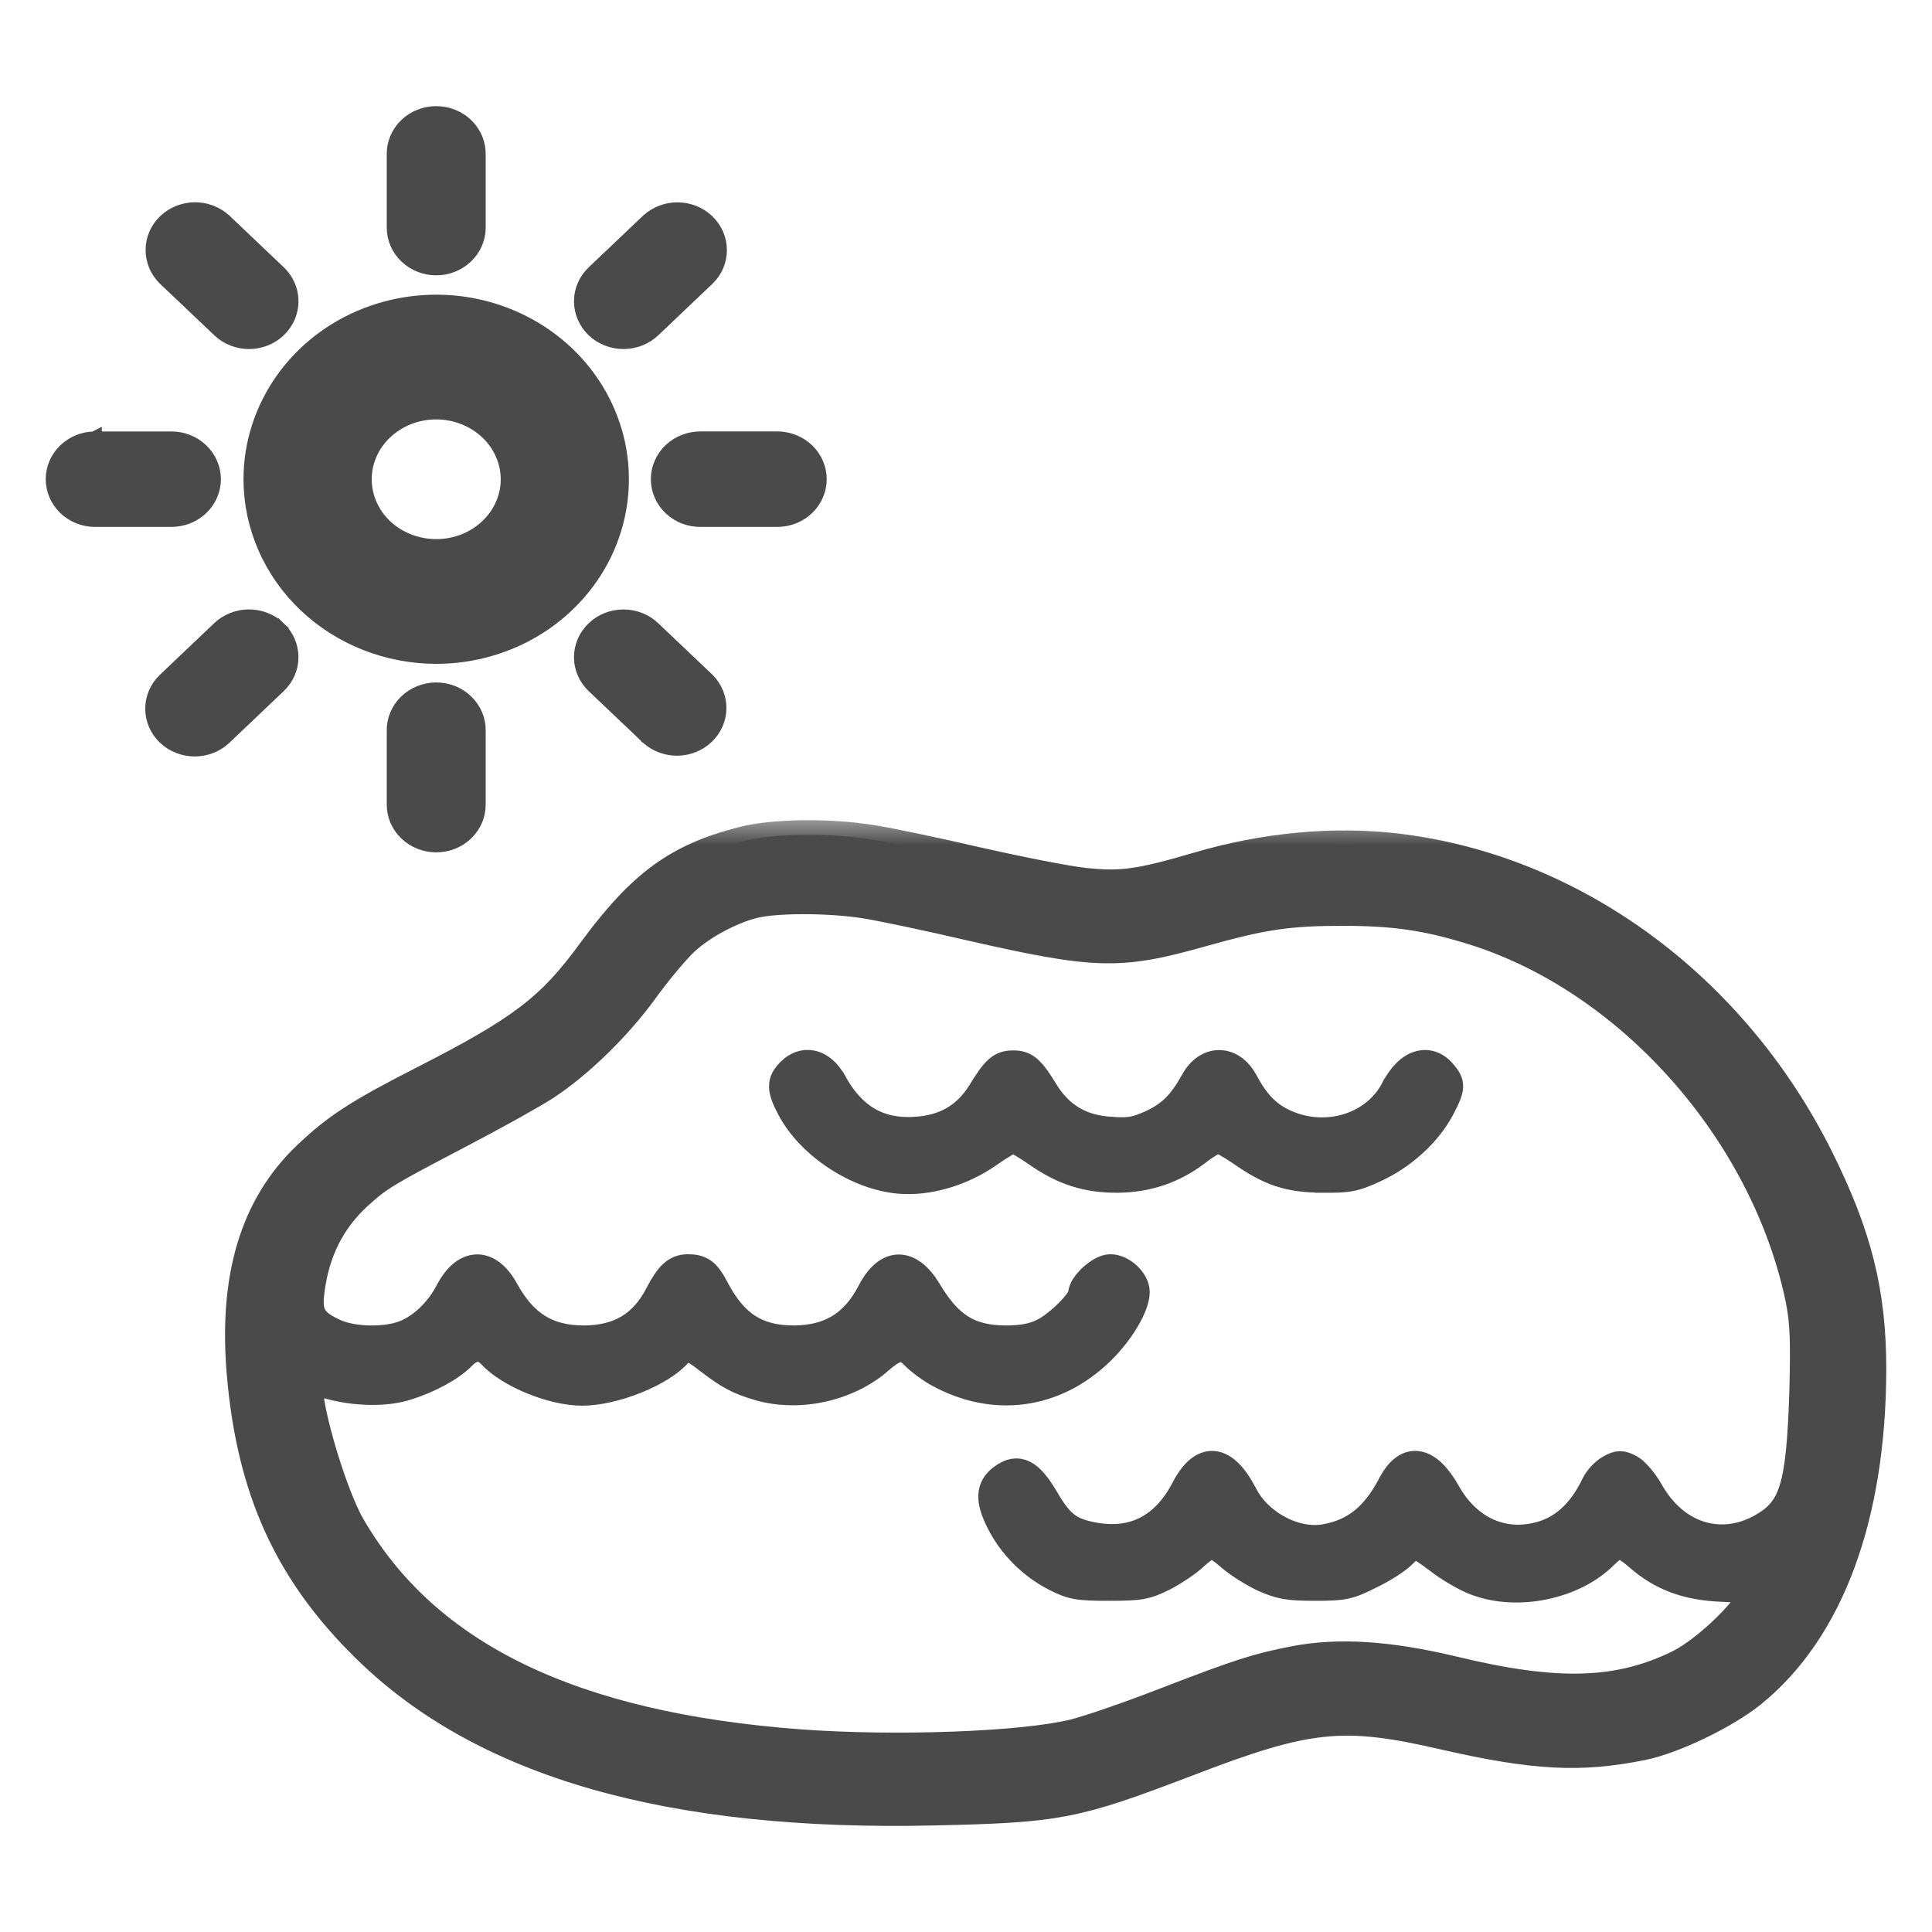 <svg width="33" height="33" viewBox="0 0 33 33" fill="none" xmlns="http://www.w3.org/2000/svg">
<path d="M7.451 10.839C8.003 10.839 8.543 10.683 9.002 10.392C9.461 10.1 9.819 9.686 10.03 9.201C10.241 8.717 10.296 8.183 10.189 7.669C10.081 7.154 9.815 6.681 9.425 6.31C9.034 5.939 8.537 5.687 7.995 5.584C7.454 5.482 6.893 5.535 6.383 5.735C5.872 5.936 5.436 6.276 5.13 6.712C4.823 7.149 4.659 7.662 4.659 8.186C4.66 8.889 4.955 9.563 5.478 10.061C6.001 10.558 6.711 10.838 7.451 10.839ZM9.053 8.186C9.053 8.487 8.959 8.782 8.783 9.032C8.607 9.282 8.357 9.477 8.064 9.593C7.771 9.708 7.449 9.738 7.139 9.679C6.828 9.62 6.543 9.476 6.318 9.263C6.094 9.05 5.942 8.779 5.88 8.483C5.818 8.188 5.85 7.882 5.971 7.604C6.092 7.326 6.298 7.088 6.561 6.921C6.824 6.753 7.134 6.664 7.451 6.664C7.875 6.664 8.282 6.825 8.583 7.11C8.883 7.395 9.052 7.782 9.053 8.185V8.186Z" fill="#4A4A4A"/>
<path d="M7.451 10.839C8.003 10.839 8.543 10.683 9.002 10.392C9.461 10.1 9.819 9.686 10.03 9.201C10.241 8.717 10.296 8.183 10.189 7.669C10.081 7.154 9.815 6.681 9.425 6.31C9.034 5.939 8.537 5.687 7.995 5.584C7.454 5.482 6.893 5.535 6.383 5.735C5.872 5.936 5.436 6.276 5.13 6.712C4.823 7.149 4.659 7.662 4.659 8.186C4.66 8.889 4.955 9.563 5.478 10.061C6.001 10.558 6.711 10.838 7.451 10.839ZM9.053 8.186C9.053 8.487 8.959 8.782 8.783 9.032C8.607 9.282 8.357 9.477 8.064 9.593C7.771 9.708 7.449 9.738 7.139 9.679C6.828 9.62 6.543 9.476 6.318 9.263C6.094 9.05 5.942 8.779 5.88 8.483C5.818 8.188 5.85 7.882 5.971 7.604C6.092 7.326 6.298 7.088 6.561 6.921C6.824 6.753 7.134 6.664 7.451 6.664C7.875 6.664 8.282 6.825 8.583 7.11C8.883 7.395 9.052 7.782 9.053 8.185V8.186Z" stroke="#4A4A4A"/>
<path d="M8.171 3.888V3.888V2.641C8.173 2.549 8.155 2.457 8.12 2.372C8.084 2.286 8.03 2.208 7.963 2.143C7.896 2.077 7.816 2.026 7.728 1.991C7.64 1.956 7.546 1.938 7.451 1.938C7.356 1.938 7.262 1.956 7.174 1.991C7.086 2.026 7.006 2.077 6.939 2.143C6.871 2.208 6.818 2.286 6.782 2.372C6.747 2.457 6.729 2.549 6.731 2.641V3.887C6.731 4.072 6.808 4.249 6.944 4.378C7.079 4.506 7.262 4.578 7.451 4.578C7.64 4.578 7.822 4.506 7.957 4.378C8.093 4.249 8.171 4.073 8.171 3.888Z" fill="#4A4A4A" stroke="#4A4A4A" stroke-width="0.25"/>
<path d="M8.12 14C8.155 13.914 8.173 13.823 8.171 13.73V12.485C8.173 12.393 8.155 12.301 8.12 12.216C8.084 12.13 8.03 12.052 7.963 11.987C7.896 11.921 7.816 11.87 7.728 11.835C7.64 11.8 7.546 11.782 7.451 11.782C7.356 11.782 7.262 11.8 7.174 11.835C7.086 11.87 7.006 11.921 6.939 11.987C6.871 12.052 6.818 12.13 6.782 12.216C6.747 12.301 6.729 12.393 6.731 12.485V13.73C6.729 13.823 6.747 13.914 6.782 14C6.818 14.086 6.871 14.163 6.939 14.229C7.006 14.294 7.086 14.346 7.174 14.381C7.262 14.416 7.356 14.434 7.451 14.434C7.546 14.434 7.64 14.416 7.728 14.381C7.816 14.346 7.896 14.294 7.963 14.229C8.03 14.163 8.084 14.086 8.12 14Z" fill="#4A4A4A" stroke="#4A4A4A" stroke-width="0.25"/>
<path d="M3.648 8.186V8.185C3.648 8.094 3.629 8.003 3.592 7.919C3.555 7.835 3.502 7.758 3.435 7.695C3.367 7.631 3.288 7.58 3.201 7.546C3.114 7.512 3.021 7.494 2.927 7.495C2.927 7.495 2.927 7.495 2.927 7.495L1.614 7.495V7.494L1.612 7.495C1.425 7.498 1.247 7.571 1.114 7.699C0.982 7.828 0.906 8.002 0.906 8.185C0.906 8.368 0.982 8.542 1.114 8.671C1.247 8.799 1.425 8.872 1.612 8.875L1.612 8.875H1.614H2.928H2.928C3.117 8.875 3.299 8.804 3.434 8.676C3.57 8.547 3.648 8.371 3.648 8.186Z" fill="#4A4A4A" stroke="#4A4A4A" stroke-width="0.25"/>
<path d="M13.288 8.875V8.875L13.29 8.875C13.477 8.872 13.655 8.799 13.788 8.67C13.92 8.542 13.996 8.368 13.996 8.185C13.996 8.002 13.92 7.828 13.788 7.699C13.655 7.571 13.477 7.498 13.29 7.494L13.29 7.494H13.288H11.975C11.881 7.493 11.787 7.509 11.699 7.542C11.61 7.575 11.529 7.625 11.46 7.689C11.392 7.753 11.337 7.83 11.299 7.915C11.261 8 11.242 8.092 11.242 8.185C11.242 8.278 11.261 8.369 11.299 8.455C11.337 8.54 11.392 8.616 11.46 8.68C11.529 8.744 11.61 8.794 11.699 8.828C11.787 8.861 11.881 8.877 11.975 8.875H13.288Z" fill="#4A4A4A" stroke="#4A4A4A" stroke-width="0.25"/>
<path d="M3.831 12.598L3.831 12.598L3.831 12.598L4.759 11.715C4.759 11.715 4.759 11.715 4.759 11.715C4.826 11.652 4.88 11.575 4.917 11.491C4.954 11.407 4.973 11.316 4.973 11.225C4.973 11.133 4.954 11.043 4.917 10.958C4.88 10.874 4.826 10.798 4.759 10.734L4.673 10.825L4.759 10.734C4.692 10.67 4.613 10.62 4.526 10.586C4.439 10.552 4.346 10.534 4.253 10.534C4.159 10.534 4.066 10.552 3.979 10.586C3.892 10.62 3.813 10.67 3.746 10.734C3.746 10.734 3.746 10.734 3.746 10.734L2.817 11.617L2.817 11.617L2.816 11.617C2.682 11.746 2.605 11.922 2.606 12.107C2.606 12.292 2.684 12.467 2.819 12.596C2.954 12.724 3.136 12.795 3.324 12.796C3.513 12.796 3.695 12.726 3.831 12.598Z" fill="#4A4A4A" stroke="#4A4A4A" stroke-width="0.25"/>
<path d="M10.143 4.655L10.142 4.655C10.075 4.719 10.022 4.795 9.985 4.88C9.948 4.964 9.929 5.054 9.929 5.146C9.929 5.238 9.948 5.328 9.985 5.413C10.022 5.497 10.075 5.573 10.142 5.637C10.21 5.701 10.289 5.751 10.376 5.785C10.463 5.819 10.556 5.837 10.65 5.837C10.743 5.837 10.836 5.819 10.923 5.785C11.01 5.751 11.09 5.701 11.157 5.637C11.157 5.637 11.157 5.637 11.157 5.637L12.085 4.755L12.085 4.755L12.087 4.753C12.219 4.623 12.293 4.448 12.291 4.265C12.289 4.082 12.212 3.909 12.078 3.781C11.944 3.654 11.764 3.583 11.578 3.581C11.391 3.579 11.21 3.647 11.074 3.772L11.074 3.772L11.072 3.773L10.143 4.655Z" fill="#4A4A4A" stroke="#4A4A4A" stroke-width="0.25"/>
<path d="M12.088 11.62L12.088 11.62L12.085 11.617L11.156 10.735C11.156 10.735 11.156 10.735 11.156 10.735C11.021 10.606 10.838 10.535 10.649 10.535C10.46 10.535 10.278 10.606 10.143 10.735C10.007 10.864 9.929 11.04 9.929 11.225C9.929 11.411 10.007 11.587 10.143 11.716L10.143 11.716L11.072 12.598L11.072 12.599L11.076 12.602C11.213 12.722 11.393 12.786 11.577 12.783C11.761 12.779 11.938 12.708 12.07 12.582C12.202 12.457 12.279 12.286 12.283 12.105C12.286 11.925 12.216 11.751 12.088 11.62Z" fill="#4A4A4A" stroke="#4A4A4A" stroke-width="0.25"/>
<path d="M4.254 5.837L4.255 5.837C4.396 5.836 4.534 5.796 4.652 5.721C4.77 5.646 4.862 5.538 4.918 5.412C4.973 5.285 4.987 5.145 4.959 5.009C4.93 4.874 4.861 4.751 4.76 4.655L4.76 4.655L3.832 3.773L3.832 3.773L3.83 3.772C3.694 3.647 3.513 3.579 3.326 3.58C3.139 3.582 2.959 3.653 2.825 3.78C2.691 3.907 2.613 4.081 2.612 4.264C2.61 4.448 2.684 4.623 2.816 4.753L2.816 4.753L2.817 4.754L3.747 5.637C3.747 5.637 3.747 5.637 3.747 5.637C3.814 5.701 3.893 5.751 3.98 5.785C4.067 5.819 4.16 5.837 4.254 5.837Z" fill="#4A4A4A" stroke="#4A4A4A" stroke-width="0.25"/>
<mask id="path-10-outside-1_46_205" maskUnits="userSpaceOnUse" x="3.094" y="13.938" width="30" height="18" fill="black">
<rect fill="white" x="3.094" y="13.938" width="30" height="18"/>
<path d="M12.684 14.37C11.569 14.654 10.956 15.106 10.109 16.26C9.406 17.222 8.912 17.599 7.207 18.468C6.128 19.019 5.753 19.262 5.252 19.737C4.347 20.595 3.977 21.824 4.126 23.493C4.299 25.458 4.937 26.855 6.248 28.142C8.25 30.118 11.444 31.034 15.956 30.93C18.089 30.883 18.363 30.825 20.276 30.095C22.338 29.301 22.934 29.237 24.662 29.637C26.212 29.991 26.992 30.031 28.053 29.817C28.59 29.706 29.454 29.289 29.913 28.924C31.242 27.852 31.963 25.916 31.969 23.389C31.969 22.085 31.73 21.111 31.069 19.784C29.609 16.851 26.879 14.845 23.858 14.486C22.779 14.359 21.593 14.469 20.461 14.805C19.454 15.101 19.144 15.141 18.512 15.072C18.196 15.037 17.38 14.874 16.689 14.718C15.997 14.556 15.193 14.388 14.895 14.341C14.144 14.22 13.202 14.237 12.684 14.37ZM14.805 15.443C15.085 15.489 15.884 15.657 16.575 15.819C18.715 16.306 19.12 16.318 20.503 15.929C21.569 15.628 22.005 15.564 22.934 15.564C23.816 15.564 24.37 15.645 25.139 15.883C27.833 16.712 30.151 19.326 30.747 22.189C30.825 22.589 30.836 22.879 30.813 23.783C30.759 25.418 30.64 25.794 30.097 26.101C29.382 26.501 28.59 26.246 28.161 25.47C28.071 25.313 27.928 25.145 27.839 25.093C27.69 25.018 27.654 25.018 27.511 25.093C27.416 25.145 27.308 25.261 27.261 25.354C27.022 25.858 26.683 26.165 26.236 26.258C25.616 26.397 25.044 26.113 24.704 25.51C24.376 24.925 24.031 24.873 23.774 25.377C23.488 25.916 23.149 26.188 22.648 26.281C22.13 26.38 21.486 26.044 21.23 25.533C20.902 24.902 20.55 24.867 20.252 25.435C19.907 26.101 19.37 26.38 18.679 26.252C18.262 26.177 18.095 26.049 17.839 25.609C17.577 25.163 17.392 25.064 17.136 25.249C16.915 25.406 16.903 25.62 17.094 25.991C17.291 26.385 17.63 26.727 18.029 26.93C18.316 27.075 18.405 27.093 18.941 27.093C19.478 27.093 19.567 27.075 19.865 26.93C20.044 26.837 20.288 26.675 20.401 26.565C20.521 26.455 20.652 26.368 20.693 26.368C20.741 26.368 20.884 26.461 21.015 26.577C21.146 26.693 21.403 26.855 21.587 26.942C21.873 27.069 22.005 27.093 22.463 27.093C22.952 27.093 23.035 27.075 23.393 26.895C23.613 26.791 23.864 26.629 23.953 26.536C24.043 26.443 24.144 26.368 24.174 26.368C24.203 26.368 24.382 26.484 24.573 26.629C24.758 26.774 25.056 26.948 25.223 27.006C25.932 27.272 26.891 27.064 27.398 26.548C27.499 26.449 27.612 26.368 27.66 26.368C27.708 26.368 27.857 26.461 27.988 26.577C28.381 26.924 28.816 27.087 29.418 27.11C29.782 27.127 29.936 27.156 29.936 27.203C29.936 27.434 29.162 28.188 28.685 28.426C27.648 28.936 26.599 28.97 24.811 28.536C23.715 28.275 22.869 28.223 22.124 28.362C21.456 28.495 21.218 28.57 19.919 29.069C19.311 29.307 18.602 29.55 18.345 29.614C17.481 29.828 15.312 29.909 13.661 29.788C9.764 29.498 7.273 28.287 5.991 26.072C5.64 25.47 5.151 23.737 5.294 23.598C5.312 23.58 5.455 23.598 5.61 23.644C6.057 23.771 6.593 23.783 6.945 23.667C7.332 23.545 7.702 23.343 7.886 23.151C8.059 22.972 8.25 22.966 8.399 23.128C8.703 23.458 9.436 23.76 9.943 23.76C10.485 23.76 11.295 23.435 11.575 23.105C11.695 22.96 11.808 22.983 12.082 23.198C12.457 23.487 12.606 23.569 12.982 23.679C13.667 23.87 14.49 23.684 15.02 23.215C15.306 22.966 15.443 22.954 15.634 23.151C15.711 23.232 15.884 23.36 16.015 23.435C16.969 23.968 18.012 23.829 18.792 23.07C19.126 22.745 19.388 22.305 19.388 22.067C19.388 21.888 19.162 21.673 18.965 21.673C18.798 21.673 18.494 21.951 18.494 22.102C18.494 22.235 18.077 22.647 17.821 22.769C17.642 22.856 17.451 22.89 17.177 22.89C16.552 22.885 16.2 22.67 15.831 22.05C15.527 21.552 15.163 21.552 14.895 22.062C14.603 22.63 14.186 22.885 13.56 22.89C12.922 22.89 12.529 22.635 12.207 22.021C12.058 21.737 11.969 21.673 11.742 21.673C11.552 21.679 11.438 21.783 11.265 22.114C10.991 22.647 10.574 22.89 9.96 22.89C9.341 22.885 8.935 22.635 8.608 22.038C8.333 21.546 7.952 21.557 7.684 22.062C7.511 22.398 7.219 22.682 6.921 22.798C6.593 22.931 6.015 22.919 5.699 22.769C5.324 22.595 5.24 22.444 5.294 22.044C5.378 21.378 5.646 20.844 6.105 20.421C6.468 20.091 6.575 20.027 7.839 19.366C8.447 19.048 9.114 18.677 9.317 18.543C9.889 18.167 10.544 17.529 10.997 16.903C11.224 16.59 11.534 16.219 11.689 16.074C12.005 15.779 12.553 15.495 12.952 15.419C13.381 15.338 14.251 15.35 14.805 15.443Z"/>
</mask>
<path d="M12.684 14.37C11.569 14.654 10.956 15.106 10.109 16.26C9.406 17.222 8.912 17.599 7.207 18.468C6.128 19.019 5.753 19.262 5.252 19.737C4.347 20.595 3.977 21.824 4.126 23.493C4.299 25.458 4.937 26.855 6.248 28.142C8.25 30.118 11.444 31.034 15.956 30.93C18.089 30.883 18.363 30.825 20.276 30.095C22.338 29.301 22.934 29.237 24.662 29.637C26.212 29.991 26.992 30.031 28.053 29.817C28.59 29.706 29.454 29.289 29.913 28.924C31.242 27.852 31.963 25.916 31.969 23.389C31.969 22.085 31.73 21.111 31.069 19.784C29.609 16.851 26.879 14.845 23.858 14.486C22.779 14.359 21.593 14.469 20.461 14.805C19.454 15.101 19.144 15.141 18.512 15.072C18.196 15.037 17.38 14.874 16.689 14.718C15.997 14.556 15.193 14.388 14.895 14.341C14.144 14.22 13.202 14.237 12.684 14.37ZM14.805 15.443C15.085 15.489 15.884 15.657 16.575 15.819C18.715 16.306 19.12 16.318 20.503 15.929C21.569 15.628 22.005 15.564 22.934 15.564C23.816 15.564 24.37 15.645 25.139 15.883C27.833 16.712 30.151 19.326 30.747 22.189C30.825 22.589 30.836 22.879 30.813 23.783C30.759 25.418 30.64 25.794 30.097 26.101C29.382 26.501 28.59 26.246 28.161 25.47C28.071 25.313 27.928 25.145 27.839 25.093C27.69 25.018 27.654 25.018 27.511 25.093C27.416 25.145 27.308 25.261 27.261 25.354C27.022 25.858 26.683 26.165 26.236 26.258C25.616 26.397 25.044 26.113 24.704 25.51C24.376 24.925 24.031 24.873 23.774 25.377C23.488 25.916 23.149 26.188 22.648 26.281C22.13 26.38 21.486 26.044 21.23 25.533C20.902 24.902 20.55 24.867 20.252 25.435C19.907 26.101 19.37 26.38 18.679 26.252C18.262 26.177 18.095 26.049 17.839 25.609C17.577 25.163 17.392 25.064 17.136 25.249C16.915 25.406 16.903 25.62 17.094 25.991C17.291 26.385 17.63 26.727 18.029 26.93C18.316 27.075 18.405 27.093 18.941 27.093C19.478 27.093 19.567 27.075 19.865 26.93C20.044 26.837 20.288 26.675 20.401 26.565C20.521 26.455 20.652 26.368 20.693 26.368C20.741 26.368 20.884 26.461 21.015 26.577C21.146 26.693 21.403 26.855 21.587 26.942C21.873 27.069 22.005 27.093 22.463 27.093C22.952 27.093 23.035 27.075 23.393 26.895C23.613 26.791 23.864 26.629 23.953 26.536C24.043 26.443 24.144 26.368 24.174 26.368C24.203 26.368 24.382 26.484 24.573 26.629C24.758 26.774 25.056 26.948 25.223 27.006C25.932 27.272 26.891 27.064 27.398 26.548C27.499 26.449 27.612 26.368 27.66 26.368C27.708 26.368 27.857 26.461 27.988 26.577C28.381 26.924 28.816 27.087 29.418 27.11C29.782 27.127 29.936 27.156 29.936 27.203C29.936 27.434 29.162 28.188 28.685 28.426C27.648 28.936 26.599 28.97 24.811 28.536C23.715 28.275 22.869 28.223 22.124 28.362C21.456 28.495 21.218 28.57 19.919 29.069C19.311 29.307 18.602 29.55 18.345 29.614C17.481 29.828 15.312 29.909 13.661 29.788C9.764 29.498 7.273 28.287 5.991 26.072C5.64 25.47 5.151 23.737 5.294 23.598C5.312 23.58 5.455 23.598 5.61 23.644C6.057 23.771 6.593 23.783 6.945 23.667C7.332 23.545 7.702 23.343 7.886 23.151C8.059 22.972 8.25 22.966 8.399 23.128C8.703 23.458 9.436 23.76 9.943 23.76C10.485 23.76 11.295 23.435 11.575 23.105C11.695 22.96 11.808 22.983 12.082 23.198C12.457 23.487 12.606 23.569 12.982 23.679C13.667 23.87 14.49 23.684 15.02 23.215C15.306 22.966 15.443 22.954 15.634 23.151C15.711 23.232 15.884 23.36 16.015 23.435C16.969 23.968 18.012 23.829 18.792 23.07C19.126 22.745 19.388 22.305 19.388 22.067C19.388 21.888 19.162 21.673 18.965 21.673C18.798 21.673 18.494 21.951 18.494 22.102C18.494 22.235 18.077 22.647 17.821 22.769C17.642 22.856 17.451 22.89 17.177 22.89C16.552 22.885 16.2 22.67 15.831 22.05C15.527 21.552 15.163 21.552 14.895 22.062C14.603 22.63 14.186 22.885 13.56 22.89C12.922 22.89 12.529 22.635 12.207 22.021C12.058 21.737 11.969 21.673 11.742 21.673C11.552 21.679 11.438 21.783 11.265 22.114C10.991 22.647 10.574 22.89 9.96 22.89C9.341 22.885 8.935 22.635 8.608 22.038C8.333 21.546 7.952 21.557 7.684 22.062C7.511 22.398 7.219 22.682 6.921 22.798C6.593 22.931 6.015 22.919 5.699 22.769C5.324 22.595 5.24 22.444 5.294 22.044C5.378 21.378 5.646 20.844 6.105 20.421C6.468 20.091 6.575 20.027 7.839 19.366C8.447 19.048 9.114 18.677 9.317 18.543C9.889 18.167 10.544 17.529 10.997 16.903C11.224 16.59 11.534 16.219 11.689 16.074C12.005 15.779 12.553 15.495 12.952 15.419C13.381 15.338 14.251 15.35 14.805 15.443Z" fill="#4A4A4A"/>
<path d="M12.684 14.37C11.569 14.654 10.956 15.106 10.109 16.26C9.406 17.222 8.912 17.599 7.207 18.468C6.128 19.019 5.753 19.262 5.252 19.737C4.347 20.595 3.977 21.824 4.126 23.493C4.299 25.458 4.937 26.855 6.248 28.142C8.25 30.118 11.444 31.034 15.956 30.93C18.089 30.883 18.363 30.825 20.276 30.095C22.338 29.301 22.934 29.237 24.662 29.637C26.212 29.991 26.992 30.031 28.053 29.817C28.59 29.706 29.454 29.289 29.913 28.924C31.242 27.852 31.963 25.916 31.969 23.389C31.969 22.085 31.73 21.111 31.069 19.784C29.609 16.851 26.879 14.845 23.858 14.486C22.779 14.359 21.593 14.469 20.461 14.805C19.454 15.101 19.144 15.141 18.512 15.072C18.196 15.037 17.38 14.874 16.689 14.718C15.997 14.556 15.193 14.388 14.895 14.341C14.144 14.22 13.202 14.237 12.684 14.37ZM14.805 15.443C15.085 15.489 15.884 15.657 16.575 15.819C18.715 16.306 19.12 16.318 20.503 15.929C21.569 15.628 22.005 15.564 22.934 15.564C23.816 15.564 24.37 15.645 25.139 15.883C27.833 16.712 30.151 19.326 30.747 22.189C30.825 22.589 30.836 22.879 30.813 23.783C30.759 25.418 30.64 25.794 30.097 26.101C29.382 26.501 28.59 26.246 28.161 25.47C28.071 25.313 27.928 25.145 27.839 25.093C27.69 25.018 27.654 25.018 27.511 25.093C27.416 25.145 27.308 25.261 27.261 25.354C27.022 25.858 26.683 26.165 26.236 26.258C25.616 26.397 25.044 26.113 24.704 25.51C24.376 24.925 24.031 24.873 23.774 25.377C23.488 25.916 23.149 26.188 22.648 26.281C22.13 26.38 21.486 26.044 21.23 25.533C20.902 24.902 20.55 24.867 20.252 25.435C19.907 26.101 19.37 26.38 18.679 26.252C18.262 26.177 18.095 26.049 17.839 25.609C17.577 25.163 17.392 25.064 17.136 25.249C16.915 25.406 16.903 25.62 17.094 25.991C17.291 26.385 17.63 26.727 18.029 26.93C18.316 27.075 18.405 27.093 18.941 27.093C19.478 27.093 19.567 27.075 19.865 26.93C20.044 26.837 20.288 26.675 20.401 26.565C20.521 26.455 20.652 26.368 20.693 26.368C20.741 26.368 20.884 26.461 21.015 26.577C21.146 26.693 21.403 26.855 21.587 26.942C21.873 27.069 22.005 27.093 22.463 27.093C22.952 27.093 23.035 27.075 23.393 26.895C23.613 26.791 23.864 26.629 23.953 26.536C24.043 26.443 24.144 26.368 24.174 26.368C24.203 26.368 24.382 26.484 24.573 26.629C24.758 26.774 25.056 26.948 25.223 27.006C25.932 27.272 26.891 27.064 27.398 26.548C27.499 26.449 27.612 26.368 27.66 26.368C27.708 26.368 27.857 26.461 27.988 26.577C28.381 26.924 28.816 27.087 29.418 27.11C29.782 27.127 29.936 27.156 29.936 27.203C29.936 27.434 29.162 28.188 28.685 28.426C27.648 28.936 26.599 28.97 24.811 28.536C23.715 28.275 22.869 28.223 22.124 28.362C21.456 28.495 21.218 28.57 19.919 29.069C19.311 29.307 18.602 29.55 18.345 29.614C17.481 29.828 15.312 29.909 13.661 29.788C9.764 29.498 7.273 28.287 5.991 26.072C5.64 25.47 5.151 23.737 5.294 23.598C5.312 23.58 5.455 23.598 5.61 23.644C6.057 23.771 6.593 23.783 6.945 23.667C7.332 23.545 7.702 23.343 7.886 23.151C8.059 22.972 8.25 22.966 8.399 23.128C8.703 23.458 9.436 23.76 9.943 23.76C10.485 23.76 11.295 23.435 11.575 23.105C11.695 22.96 11.808 22.983 12.082 23.198C12.457 23.487 12.606 23.569 12.982 23.679C13.667 23.87 14.49 23.684 15.02 23.215C15.306 22.966 15.443 22.954 15.634 23.151C15.711 23.232 15.884 23.36 16.015 23.435C16.969 23.968 18.012 23.829 18.792 23.07C19.126 22.745 19.388 22.305 19.388 22.067C19.388 21.888 19.162 21.673 18.965 21.673C18.798 21.673 18.494 21.951 18.494 22.102C18.494 22.235 18.077 22.647 17.821 22.769C17.642 22.856 17.451 22.89 17.177 22.89C16.552 22.885 16.2 22.67 15.831 22.05C15.527 21.552 15.163 21.552 14.895 22.062C14.603 22.63 14.186 22.885 13.56 22.89C12.922 22.89 12.529 22.635 12.207 22.021C12.058 21.737 11.969 21.673 11.742 21.673C11.552 21.679 11.438 21.783 11.265 22.114C10.991 22.647 10.574 22.89 9.96 22.89C9.341 22.885 8.935 22.635 8.608 22.038C8.333 21.546 7.952 21.557 7.684 22.062C7.511 22.398 7.219 22.682 6.921 22.798C6.593 22.931 6.015 22.919 5.699 22.769C5.324 22.595 5.24 22.444 5.294 22.044C5.378 21.378 5.646 20.844 6.105 20.421C6.468 20.091 6.575 20.027 7.839 19.366C8.447 19.048 9.114 18.677 9.317 18.543C9.889 18.167 10.544 17.529 10.997 16.903C11.224 16.59 11.534 16.219 11.689 16.074C12.005 15.779 12.553 15.495 12.952 15.419C13.381 15.338 14.251 15.35 14.805 15.443Z" stroke="#4A4A4A" stroke-width="0.5" mask="url(#path-10-outside-1_46_205)"/>
<path d="M22.582 20.248C22.287 20.245 22.052 20.217 21.822 20.14C21.594 20.064 21.379 19.942 21.122 19.762C21.04 19.707 20.957 19.656 20.891 19.619C20.858 19.601 20.83 19.587 20.81 19.578C20.808 19.577 20.807 19.576 20.805 19.576C20.804 19.576 20.803 19.577 20.801 19.578C20.782 19.586 20.756 19.6 20.724 19.618C20.662 19.655 20.586 19.706 20.514 19.763L20.514 19.763L20.513 19.764C20.098 20.08 19.633 20.242 19.096 20.248L19.096 20.248C18.546 20.253 18.116 20.114 17.651 19.789C17.559 19.725 17.468 19.667 17.397 19.625C17.36 19.605 17.331 19.589 17.309 19.579C17.308 19.578 17.307 19.578 17.306 19.577C17.305 19.578 17.304 19.578 17.303 19.579C17.281 19.589 17.251 19.605 17.215 19.626C17.142 19.668 17.05 19.727 16.956 19.794L16.956 19.794C16.478 20.13 15.874 20.31 15.349 20.264C14.972 20.231 14.577 20.078 14.235 19.854C13.892 19.631 13.593 19.331 13.414 18.998C13.324 18.83 13.264 18.692 13.261 18.566C13.257 18.424 13.325 18.322 13.418 18.229C13.557 18.089 13.731 18.03 13.905 18.072C14.074 18.113 14.218 18.242 14.319 18.426L14.319 18.426L14.32 18.426C14.479 18.718 14.662 18.918 14.871 19.042C15.08 19.166 15.325 19.219 15.621 19.202L15.622 19.201C16.093 19.176 16.419 18.984 16.655 18.617C16.779 18.412 16.873 18.274 16.968 18.189C17.018 18.144 17.071 18.111 17.13 18.092C17.189 18.072 17.247 18.067 17.306 18.067C17.365 18.067 17.423 18.072 17.482 18.092C17.541 18.111 17.594 18.144 17.644 18.189C17.739 18.274 17.833 18.412 17.957 18.617C18.193 18.984 18.519 19.176 18.989 19.201L18.989 19.201L18.991 19.202C19.147 19.212 19.24 19.211 19.325 19.196C19.408 19.181 19.491 19.151 19.623 19.093C19.777 19.021 19.892 18.944 19.995 18.843C20.099 18.74 20.193 18.608 20.298 18.421C20.419 18.196 20.611 18.061 20.824 18.061C21.037 18.061 21.229 18.196 21.35 18.422C21.552 18.796 21.733 18.969 22.012 19.092C22.673 19.379 23.431 19.128 23.726 18.544L23.727 18.544C23.846 18.313 24.006 18.146 24.189 18.085C24.385 18.02 24.579 18.083 24.724 18.252L24.724 18.253C24.804 18.346 24.875 18.44 24.866 18.576C24.862 18.637 24.843 18.698 24.816 18.762C24.79 18.826 24.752 18.901 24.705 18.991L24.704 18.992C24.473 19.428 24.029 19.833 23.532 20.062L23.532 20.062C23.353 20.144 23.23 20.195 23.09 20.221C22.953 20.248 22.806 20.25 22.582 20.248ZM22.582 20.248C22.582 20.248 22.581 20.248 22.581 20.248L22.583 20.123L22.582 20.248C22.582 20.248 22.582 20.248 22.582 20.248ZM17.285 19.569C17.285 19.569 17.285 19.569 17.287 19.569L17.285 19.569Z" fill="#4A4A4A" stroke="#4A4A4A" stroke-width="0.25"/>
</svg>
